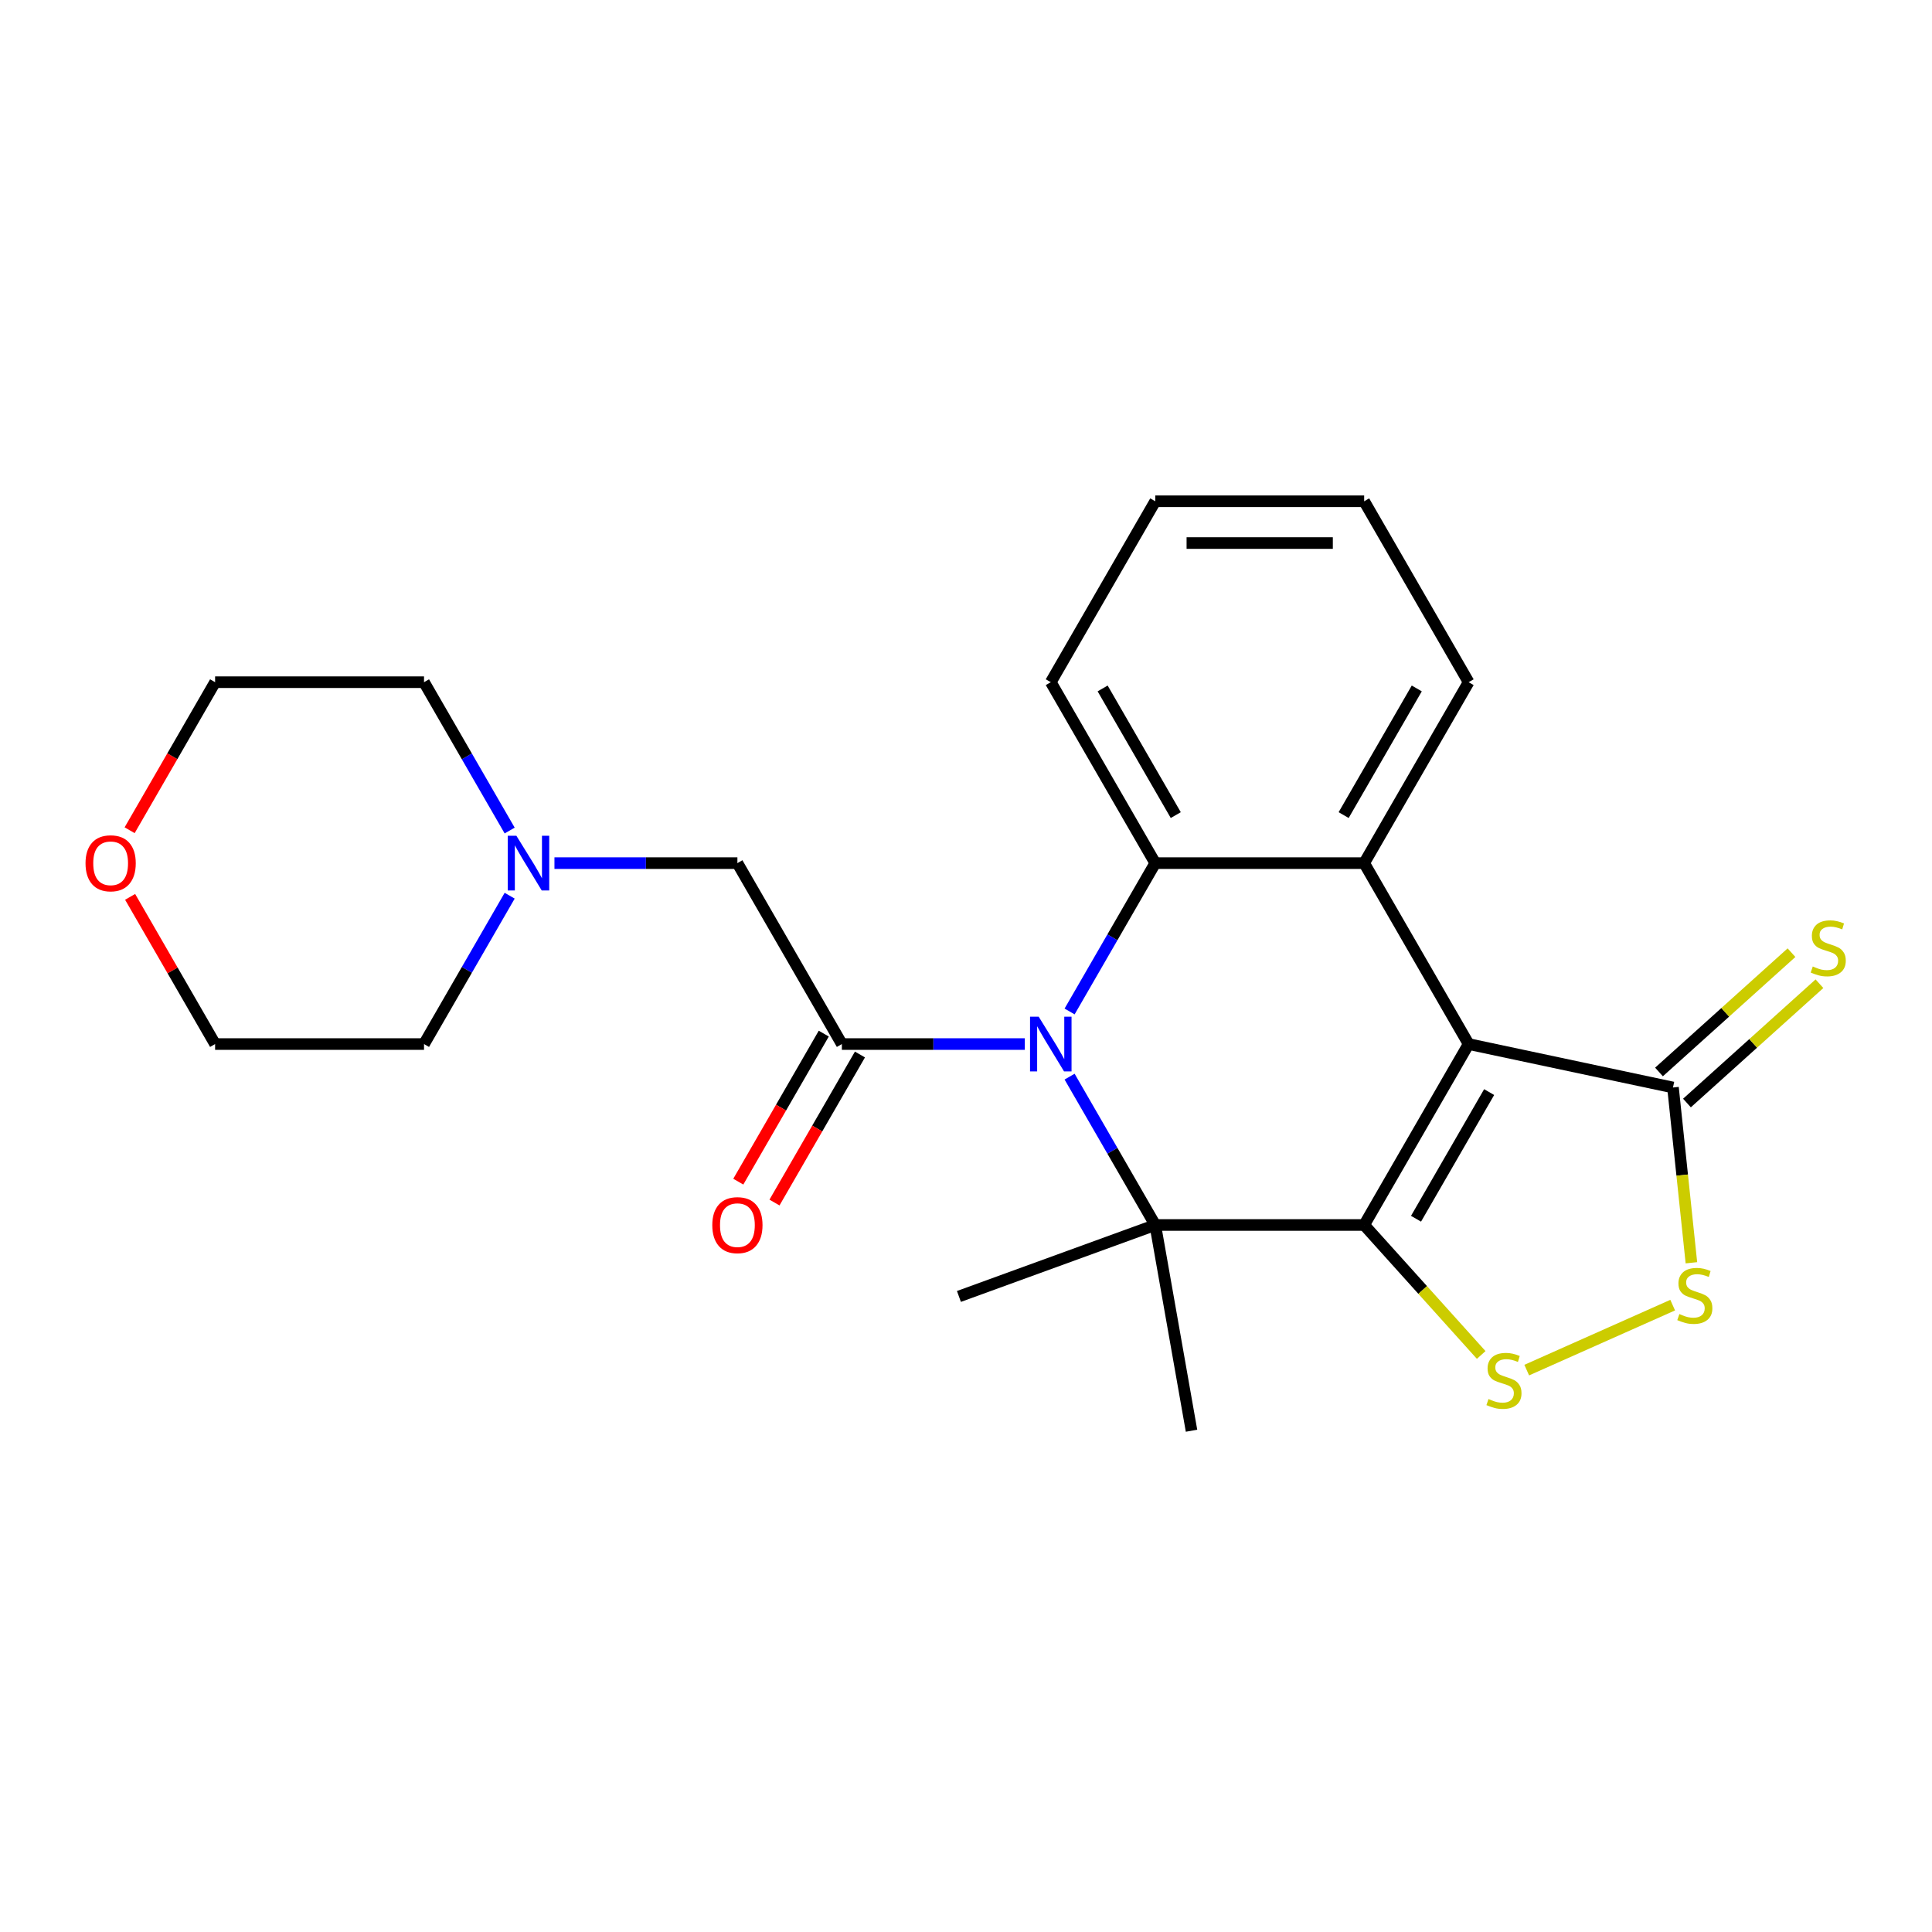 <?xml version='1.0' encoding='iso-8859-1'?>
<svg version='1.1' baseProfile='full'
              xmlns='http://www.w3.org/2000/svg'
                      xmlns:rdkit='http://www.rdkit.org/xml'
                      xmlns:xlink='http://www.w3.org/1999/xlink'
                  xml:space='preserve'
width='1000px' height='1000px' viewBox='0 0 1000 1000'>
<!-- END OF HEADER -->
<rect style='opacity:1.0;fill:#FFFFFF;stroke:none' width='1000' height='1000' x='0' y='0'> </rect>
<path class='bond-0' d='M 706.09,634.052 L 760.159,540.402' style='fill:none;fill-rule:evenodd;stroke:#000000;stroke-width:6px;stroke-linecap:butt;stroke-linejoin:miter;stroke-opacity:1' />
<path class='bond-0' d='M 732.931,630.818 L 770.779,565.264' style='fill:none;fill-rule:evenodd;stroke:#000000;stroke-width:6px;stroke-linecap:butt;stroke-linejoin:miter;stroke-opacity:1' />
<path class='bond-2' d='M 706.09,634.052 L 597.953,634.052' style='fill:none;fill-rule:evenodd;stroke:#000000;stroke-width:6px;stroke-linecap:butt;stroke-linejoin:miter;stroke-opacity:1' />
<path class='bond-6' d='M 706.09,634.052 L 736.378,667.689' style='fill:none;fill-rule:evenodd;stroke:#000000;stroke-width:6px;stroke-linecap:butt;stroke-linejoin:miter;stroke-opacity:1' />
<path class='bond-6' d='M 736.378,667.689 L 766.665,701.327' style='fill:none;fill-rule:evenodd;stroke:#CCCC00;stroke-width:6px;stroke-linecap:butt;stroke-linejoin:miter;stroke-opacity:1' />
<path class='bond-3' d='M 760.159,540.402 L 706.09,446.753' style='fill:none;fill-rule:evenodd;stroke:#000000;stroke-width:6px;stroke-linecap:butt;stroke-linejoin:miter;stroke-opacity:1' />
<path class='bond-7' d='M 760.159,540.402 L 865.933,562.885' style='fill:none;fill-rule:evenodd;stroke:#000000;stroke-width:6px;stroke-linecap:butt;stroke-linejoin:miter;stroke-opacity:1' />
<path class='bond-1' d='M 553.621,557.266 L 575.787,595.659' style='fill:none;fill-rule:evenodd;stroke:#0000FF;stroke-width:6px;stroke-linecap:butt;stroke-linejoin:miter;stroke-opacity:1' />
<path class='bond-1' d='M 575.787,595.659 L 597.953,634.052' style='fill:none;fill-rule:evenodd;stroke:#000000;stroke-width:6px;stroke-linecap:butt;stroke-linejoin:miter;stroke-opacity:1' />
<path class='bond-4' d='M 553.621,523.539 L 575.787,485.146' style='fill:none;fill-rule:evenodd;stroke:#0000FF;stroke-width:6px;stroke-linecap:butt;stroke-linejoin:miter;stroke-opacity:1' />
<path class='bond-4' d='M 575.787,485.146 L 597.953,446.753' style='fill:none;fill-rule:evenodd;stroke:#000000;stroke-width:6px;stroke-linecap:butt;stroke-linejoin:miter;stroke-opacity:1' />
<path class='bond-5' d='M 530.441,540.402 L 483.094,540.402' style='fill:none;fill-rule:evenodd;stroke:#0000FF;stroke-width:6px;stroke-linecap:butt;stroke-linejoin:miter;stroke-opacity:1' />
<path class='bond-5' d='M 483.094,540.402 L 435.747,540.402' style='fill:none;fill-rule:evenodd;stroke:#000000;stroke-width:6px;stroke-linecap:butt;stroke-linejoin:miter;stroke-opacity:1' />
<path class='bond-14' d='M 597.953,634.052 L 616.731,740.546' style='fill:none;fill-rule:evenodd;stroke:#000000;stroke-width:6px;stroke-linecap:butt;stroke-linejoin:miter;stroke-opacity:1' />
<path class='bond-15' d='M 597.953,634.052 L 496.337,671.037' style='fill:none;fill-rule:evenodd;stroke:#000000;stroke-width:6px;stroke-linecap:butt;stroke-linejoin:miter;stroke-opacity:1' />
<path class='bond-16' d='M 706.09,446.753 L 760.159,353.103' style='fill:none;fill-rule:evenodd;stroke:#000000;stroke-width:6px;stroke-linecap:butt;stroke-linejoin:miter;stroke-opacity:1' />
<path class='bond-16' d='M 695.471,421.892 L 733.319,356.337' style='fill:none;fill-rule:evenodd;stroke:#000000;stroke-width:6px;stroke-linecap:butt;stroke-linejoin:miter;stroke-opacity:1' />
<path class='bond-25' d='M 706.09,446.753 L 597.953,446.753' style='fill:none;fill-rule:evenodd;stroke:#000000;stroke-width:6px;stroke-linecap:butt;stroke-linejoin:miter;stroke-opacity:1' />
<path class='bond-17' d='M 597.953,446.753 L 543.885,353.103' style='fill:none;fill-rule:evenodd;stroke:#000000;stroke-width:6px;stroke-linecap:butt;stroke-linejoin:miter;stroke-opacity:1' />
<path class='bond-17' d='M 608.573,421.892 L 570.725,356.337' style='fill:none;fill-rule:evenodd;stroke:#000000;stroke-width:6px;stroke-linecap:butt;stroke-linejoin:miter;stroke-opacity:1' />
<path class='bond-9' d='M 435.747,540.402 L 381.679,446.753' style='fill:none;fill-rule:evenodd;stroke:#000000;stroke-width:6px;stroke-linecap:butt;stroke-linejoin:miter;stroke-opacity:1' />
<path class='bond-12' d='M 426.382,534.996 L 404.262,573.309' style='fill:none;fill-rule:evenodd;stroke:#000000;stroke-width:6px;stroke-linecap:butt;stroke-linejoin:miter;stroke-opacity:1' />
<path class='bond-12' d='M 404.262,573.309 L 382.142,611.622' style='fill:none;fill-rule:evenodd;stroke:#FF0000;stroke-width:6px;stroke-linecap:butt;stroke-linejoin:miter;stroke-opacity:1' />
<path class='bond-12' d='M 445.112,545.809 L 422.992,584.122' style='fill:none;fill-rule:evenodd;stroke:#000000;stroke-width:6px;stroke-linecap:butt;stroke-linejoin:miter;stroke-opacity:1' />
<path class='bond-12' d='M 422.992,584.122 L 400.872,622.435' style='fill:none;fill-rule:evenodd;stroke:#FF0000;stroke-width:6px;stroke-linecap:butt;stroke-linejoin:miter;stroke-opacity:1' />
<path class='bond-8' d='M 790.232,709.167 L 865.776,675.533' style='fill:none;fill-rule:evenodd;stroke:#CCCC00;stroke-width:6px;stroke-linecap:butt;stroke-linejoin:miter;stroke-opacity:1' />
<path class='bond-11' d='M 873.169,570.922 L 907.458,540.048' style='fill:none;fill-rule:evenodd;stroke:#000000;stroke-width:6px;stroke-linecap:butt;stroke-linejoin:miter;stroke-opacity:1' />
<path class='bond-11' d='M 907.458,540.048 L 941.747,509.173' style='fill:none;fill-rule:evenodd;stroke:#CCCC00;stroke-width:6px;stroke-linecap:butt;stroke-linejoin:miter;stroke-opacity:1' />
<path class='bond-11' d='M 858.697,554.849 L 892.987,523.975' style='fill:none;fill-rule:evenodd;stroke:#000000;stroke-width:6px;stroke-linecap:butt;stroke-linejoin:miter;stroke-opacity:1' />
<path class='bond-11' d='M 892.987,523.975 L 927.276,493.101' style='fill:none;fill-rule:evenodd;stroke:#CCCC00;stroke-width:6px;stroke-linecap:butt;stroke-linejoin:miter;stroke-opacity:1' />
<path class='bond-24' d='M 865.933,562.885 L 870.701,608.246' style='fill:none;fill-rule:evenodd;stroke:#000000;stroke-width:6px;stroke-linecap:butt;stroke-linejoin:miter;stroke-opacity:1' />
<path class='bond-24' d='M 870.701,608.246 L 875.468,653.607' style='fill:none;fill-rule:evenodd;stroke:#CCCC00;stroke-width:6px;stroke-linecap:butt;stroke-linejoin:miter;stroke-opacity:1' />
<path class='bond-10' d='M 381.679,446.753 L 334.332,446.753' style='fill:none;fill-rule:evenodd;stroke:#000000;stroke-width:6px;stroke-linecap:butt;stroke-linejoin:miter;stroke-opacity:1' />
<path class='bond-10' d='M 334.332,446.753 L 286.985,446.753' style='fill:none;fill-rule:evenodd;stroke:#0000FF;stroke-width:6px;stroke-linecap:butt;stroke-linejoin:miter;stroke-opacity:1' />
<path class='bond-18' d='M 263.805,463.616 L 241.639,502.009' style='fill:none;fill-rule:evenodd;stroke:#0000FF;stroke-width:6px;stroke-linecap:butt;stroke-linejoin:miter;stroke-opacity:1' />
<path class='bond-18' d='M 241.639,502.009 L 219.473,540.402' style='fill:none;fill-rule:evenodd;stroke:#000000;stroke-width:6px;stroke-linecap:butt;stroke-linejoin:miter;stroke-opacity:1' />
<path class='bond-19' d='M 263.805,429.889 L 241.639,391.496' style='fill:none;fill-rule:evenodd;stroke:#0000FF;stroke-width:6px;stroke-linecap:butt;stroke-linejoin:miter;stroke-opacity:1' />
<path class='bond-19' d='M 241.639,391.496 L 219.473,353.103' style='fill:none;fill-rule:evenodd;stroke:#000000;stroke-width:6px;stroke-linecap:butt;stroke-linejoin:miter;stroke-opacity:1' />
<path class='bond-13' d='M 67.096,429.729 L 89.216,391.416' style='fill:none;fill-rule:evenodd;stroke:#FF0000;stroke-width:6px;stroke-linecap:butt;stroke-linejoin:miter;stroke-opacity:1' />
<path class='bond-13' d='M 89.216,391.416 L 111.336,353.103' style='fill:none;fill-rule:evenodd;stroke:#000000;stroke-width:6px;stroke-linecap:butt;stroke-linejoin:miter;stroke-opacity:1' />
<path class='bond-27' d='M 67.35,464.216 L 89.343,502.309' style='fill:none;fill-rule:evenodd;stroke:#FF0000;stroke-width:6px;stroke-linecap:butt;stroke-linejoin:miter;stroke-opacity:1' />
<path class='bond-27' d='M 89.343,502.309 L 111.336,540.402' style='fill:none;fill-rule:evenodd;stroke:#000000;stroke-width:6px;stroke-linecap:butt;stroke-linejoin:miter;stroke-opacity:1' />
<path class='bond-22' d='M 760.159,353.103 L 706.09,259.454' style='fill:none;fill-rule:evenodd;stroke:#000000;stroke-width:6px;stroke-linecap:butt;stroke-linejoin:miter;stroke-opacity:1' />
<path class='bond-23' d='M 543.885,353.103 L 597.953,259.454' style='fill:none;fill-rule:evenodd;stroke:#000000;stroke-width:6px;stroke-linecap:butt;stroke-linejoin:miter;stroke-opacity:1' />
<path class='bond-20' d='M 219.473,540.402 L 111.336,540.402' style='fill:none;fill-rule:evenodd;stroke:#000000;stroke-width:6px;stroke-linecap:butt;stroke-linejoin:miter;stroke-opacity:1' />
<path class='bond-21' d='M 219.473,353.103 L 111.336,353.103' style='fill:none;fill-rule:evenodd;stroke:#000000;stroke-width:6px;stroke-linecap:butt;stroke-linejoin:miter;stroke-opacity:1' />
<path class='bond-26' d='M 706.09,259.454 L 597.953,259.454' style='fill:none;fill-rule:evenodd;stroke:#000000;stroke-width:6px;stroke-linecap:butt;stroke-linejoin:miter;stroke-opacity:1' />
<path class='bond-26' d='M 689.87,281.081 L 614.174,281.081' style='fill:none;fill-rule:evenodd;stroke:#000000;stroke-width:6px;stroke-linecap:butt;stroke-linejoin:miter;stroke-opacity:1' />
<path  class='atom-2' d='M 537.625 526.242
L 546.905 541.242
Q 547.825 542.722, 549.305 545.402
Q 550.785 548.082, 550.865 548.242
L 550.865 526.242
L 554.625 526.242
L 554.625 554.562
L 550.745 554.562
L 540.785 538.162
Q 539.625 536.242, 538.385 534.042
Q 537.185 531.842, 536.825 531.162
L 536.825 554.562
L 533.145 554.562
L 533.145 526.242
L 537.625 526.242
' fill='#0000FF'/>
<path  class='atom-7' d='M 770.448 724.134
Q 770.768 724.254, 772.088 724.814
Q 773.408 725.374, 774.848 725.734
Q 776.328 726.054, 777.768 726.054
Q 780.448 726.054, 782.008 724.774
Q 783.568 723.454, 783.568 721.174
Q 783.568 719.614, 782.768 718.654
Q 782.008 717.694, 780.808 717.174
Q 779.608 716.654, 777.608 716.054
Q 775.088 715.294, 773.568 714.574
Q 772.088 713.854, 771.008 712.334
Q 769.968 710.814, 769.968 708.254
Q 769.968 704.694, 772.368 702.494
Q 774.808 700.294, 779.608 700.294
Q 782.888 700.294, 786.608 701.854
L 785.688 704.934
Q 782.288 703.534, 779.728 703.534
Q 776.968 703.534, 775.448 704.694
Q 773.928 705.814, 773.968 707.774
Q 773.968 709.294, 774.728 710.214
Q 775.528 711.134, 776.648 711.654
Q 777.808 712.174, 779.728 712.774
Q 782.288 713.574, 783.808 714.374
Q 785.328 715.174, 786.408 716.814
Q 787.528 718.414, 787.528 721.174
Q 787.528 725.094, 784.888 727.214
Q 782.288 729.294, 777.928 729.294
Q 775.408 729.294, 773.488 728.734
Q 771.608 728.214, 769.368 727.294
L 770.448 724.134
' fill='#CCCC00'/>
<path  class='atom-9' d='M 869.237 680.15
Q 869.557 680.27, 870.877 680.83
Q 872.197 681.39, 873.637 681.75
Q 875.117 682.07, 876.557 682.07
Q 879.237 682.07, 880.797 680.79
Q 882.357 679.47, 882.357 677.19
Q 882.357 675.63, 881.557 674.67
Q 880.797 673.71, 879.597 673.19
Q 878.397 672.67, 876.397 672.07
Q 873.877 671.31, 872.357 670.59
Q 870.877 669.87, 869.797 668.35
Q 868.757 666.83, 868.757 664.27
Q 868.757 660.71, 871.157 658.51
Q 873.597 656.31, 878.397 656.31
Q 881.677 656.31, 885.397 657.87
L 884.477 660.95
Q 881.077 659.55, 878.517 659.55
Q 875.757 659.55, 874.237 660.71
Q 872.717 661.83, 872.757 663.79
Q 872.757 665.31, 873.517 666.23
Q 874.317 667.15, 875.437 667.67
Q 876.597 668.19, 878.517 668.79
Q 881.077 669.59, 882.597 670.39
Q 884.117 671.19, 885.197 672.83
Q 886.317 674.43, 886.317 677.19
Q 886.317 681.11, 883.677 683.23
Q 881.077 685.31, 876.717 685.31
Q 874.197 685.31, 872.277 684.75
Q 870.397 684.23, 868.157 683.31
L 869.237 680.15
' fill='#CCCC00'/>
<path  class='atom-11' d='M 267.282 432.593
L 276.562 447.593
Q 277.482 449.073, 278.962 451.753
Q 280.442 454.433, 280.522 454.593
L 280.522 432.593
L 284.282 432.593
L 284.282 460.913
L 280.402 460.913
L 270.442 444.513
Q 269.282 442.593, 268.042 440.393
Q 266.842 438.193, 266.482 437.513
L 266.482 460.913
L 262.802 460.913
L 262.802 432.593
L 267.282 432.593
' fill='#0000FF'/>
<path  class='atom-12' d='M 938.295 500.247
Q 938.615 500.367, 939.935 500.927
Q 941.255 501.487, 942.695 501.847
Q 944.175 502.167, 945.615 502.167
Q 948.295 502.167, 949.855 500.887
Q 951.415 499.567, 951.415 497.287
Q 951.415 495.727, 950.615 494.767
Q 949.855 493.807, 948.655 493.287
Q 947.455 492.767, 945.455 492.167
Q 942.935 491.407, 941.415 490.687
Q 939.935 489.967, 938.855 488.447
Q 937.815 486.927, 937.815 484.367
Q 937.815 480.807, 940.215 478.607
Q 942.655 476.407, 947.455 476.407
Q 950.735 476.407, 954.455 477.967
L 953.535 481.047
Q 950.135 479.647, 947.575 479.647
Q 944.815 479.647, 943.295 480.807
Q 941.775 481.927, 941.815 483.887
Q 941.815 485.407, 942.575 486.327
Q 943.375 487.247, 944.495 487.767
Q 945.655 488.287, 947.575 488.887
Q 950.135 489.687, 951.655 490.487
Q 953.175 491.287, 954.255 492.927
Q 955.375 494.527, 955.375 497.287
Q 955.375 501.207, 952.735 503.327
Q 950.135 505.407, 945.775 505.407
Q 943.255 505.407, 941.335 504.847
Q 939.455 504.327, 937.215 503.407
L 938.295 500.247
' fill='#CCCC00'/>
<path  class='atom-13' d='M 368.679 634.132
Q 368.679 627.332, 372.039 623.532
Q 375.399 619.732, 381.679 619.732
Q 387.959 619.732, 391.319 623.532
Q 394.679 627.332, 394.679 634.132
Q 394.679 641.012, 391.279 644.932
Q 387.879 648.812, 381.679 648.812
Q 375.439 648.812, 372.039 644.932
Q 368.679 641.052, 368.679 634.132
M 381.679 645.612
Q 385.999 645.612, 388.319 642.732
Q 390.679 639.812, 390.679 634.132
Q 390.679 628.572, 388.319 625.772
Q 385.999 622.932, 381.679 622.932
Q 377.359 622.932, 374.999 625.732
Q 372.679 628.532, 372.679 634.132
Q 372.679 639.852, 374.999 642.732
Q 377.359 645.612, 381.679 645.612
' fill='#FF0000'/>
<path  class='atom-14' d='M 44.267 446.833
Q 44.267 440.033, 47.627 436.233
Q 50.987 432.433, 57.267 432.433
Q 63.547 432.433, 66.907 436.233
Q 70.267 440.033, 70.267 446.833
Q 70.267 453.713, 66.867 457.633
Q 63.467 461.513, 57.267 461.513
Q 51.027 461.513, 47.627 457.633
Q 44.267 453.753, 44.267 446.833
M 57.267 458.313
Q 61.587 458.313, 63.907 455.433
Q 66.267 452.513, 66.267 446.833
Q 66.267 441.273, 63.907 438.473
Q 61.587 435.633, 57.267 435.633
Q 52.947 435.633, 50.587 438.433
Q 48.267 441.233, 48.267 446.833
Q 48.267 452.553, 50.587 455.433
Q 52.947 458.313, 57.267 458.313
' fill='#FF0000'/>
</svg>
